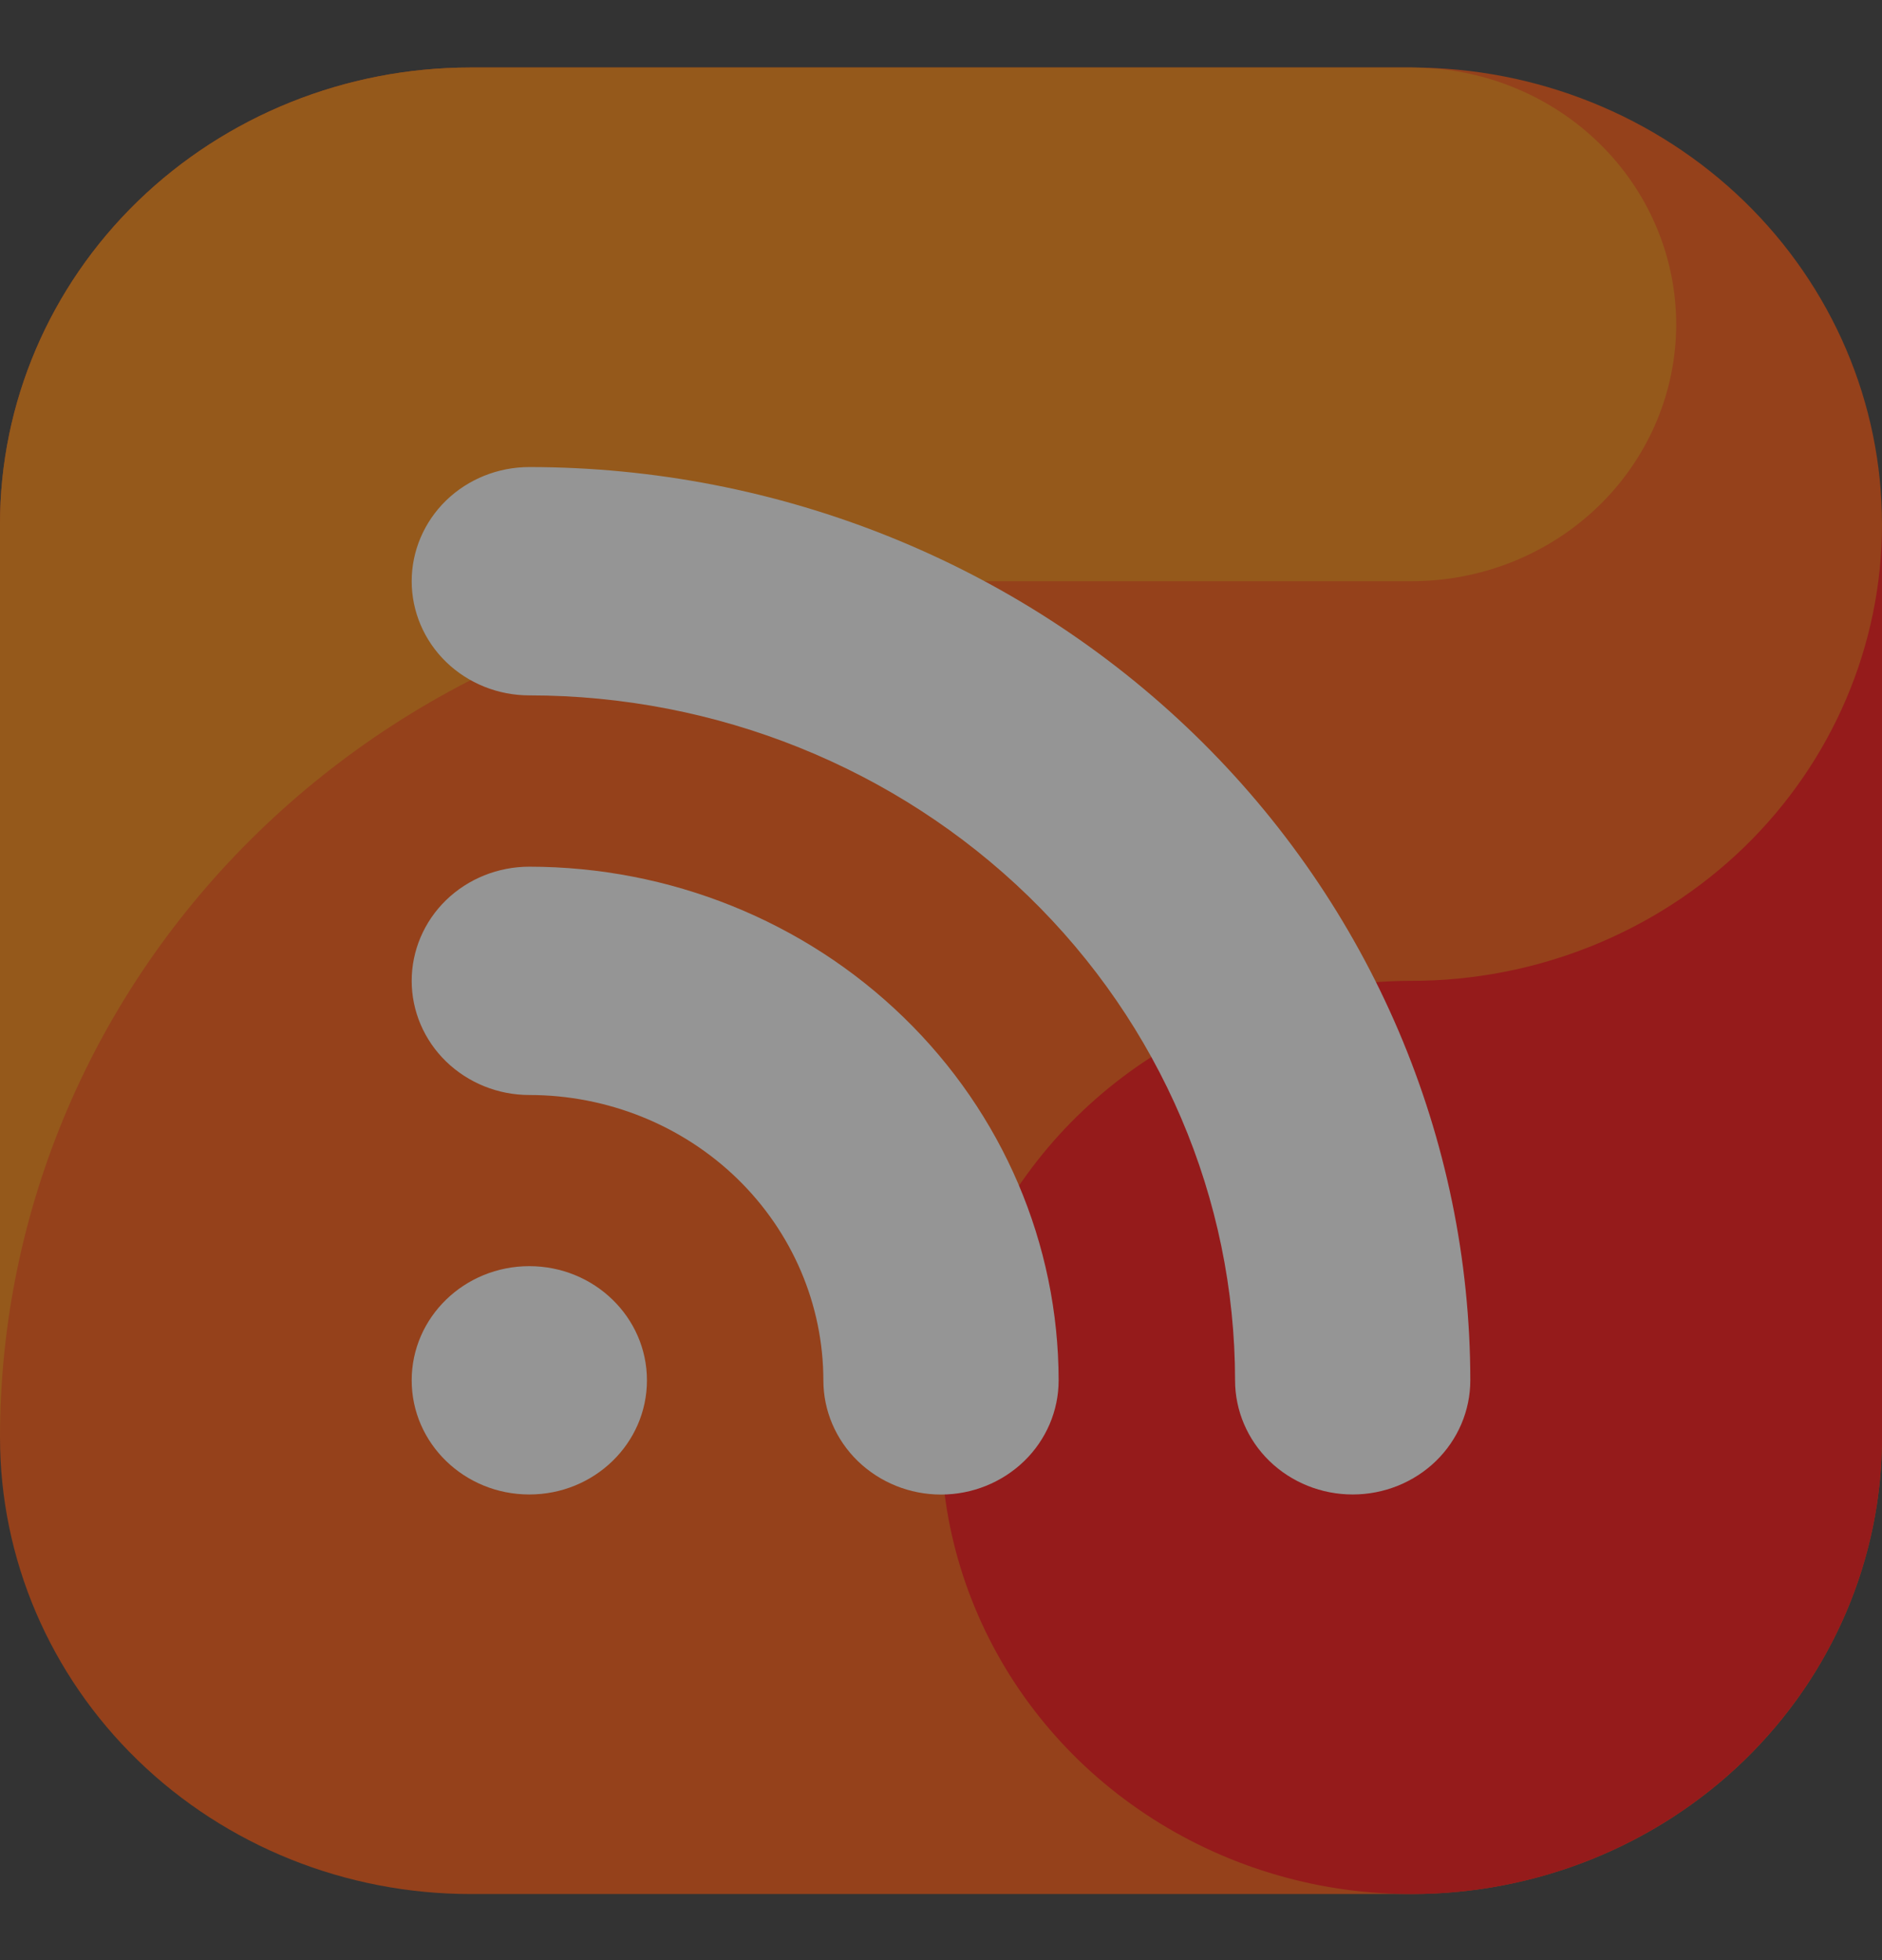 <svg width="24" height="25" viewBox="0 0 24 25" fill="none" xmlns="http://www.w3.org/2000/svg">
<rect x="0" y="0" width="24" height="25" fill="#333333" stroke="none"/>
<g opacity="0.48">
<g clip-path="url(#clip0_732_5653)">
<path fill-rule="evenodd" clip-rule="evenodd" d="M18 24.157H6C4.409 24.157 2.883 23.544 1.757 22.451C0.632 21.359 6.96138e-05 19.878 0 18.333L0 6.685C6.96138e-05 5.141 0.632 3.659 1.757 2.567C2.883 1.475 4.409 0.861 6 0.861L18 0.861C19.591 0.861 21.117 1.475 22.243 2.567C23.368 3.659 24 5.141 24 6.685V18.333C24 19.878 23.368 21.359 22.243 22.452C21.117 23.544 19.591 24.157 18 24.157Z" fill="#FF5000"/>
<path fill-rule="evenodd" clip-rule="evenodd" d="M11.25 7.413H18C18.865 7.413 19.697 7.091 20.325 6.512C20.952 5.934 21.326 5.144 21.371 4.305C21.415 3.466 21.126 2.643 20.563 2.005C20 1.367 19.206 0.964 18.345 0.878C18.23 0.872 18.117 0.861 18 0.861H6C4.409 0.861 2.883 1.475 1.757 2.567C0.632 3.659 6.96138e-05 5.141 0 6.685L0 18.333C6.96164e-05 15.437 1.185 12.66 3.295 10.612C5.405 8.564 8.266 7.413 11.25 7.413Z" fill="#FF8200"/>
<path fill-rule="evenodd" clip-rule="evenodd" d="M18 12.51C16.813 12.51 15.653 12.851 14.667 13.491C13.68 14.131 12.911 15.041 12.457 16.105C12.003 17.169 11.884 18.34 12.115 19.47C12.347 20.6 12.918 21.637 13.757 22.452C14.597 23.266 15.666 23.821 16.829 24.046C17.993 24.27 19.2 24.155 20.296 23.714C21.392 23.273 22.329 22.527 22.989 21.569C23.648 20.611 24 19.485 24 18.334V6.686C24 8.23 23.368 9.712 22.243 10.804C21.117 11.896 19.591 12.51 18 12.51Z" fill="#FF0000"/>
<path d="M6.75 19.061C7.578 19.061 8.25 18.41 8.25 17.605C8.25 16.801 7.578 16.149 6.75 16.149C5.922 16.149 5.25 16.801 5.25 17.605C5.25 18.41 5.922 19.061 6.75 19.061Z" fill="white"/>
<path fill-rule="evenodd" clip-rule="evenodd" d="M6.75 5.957C6.352 5.957 5.971 6.11 5.689 6.383C5.408 6.657 5.25 7.027 5.25 7.413C5.25 7.799 5.408 8.17 5.689 8.443C5.971 8.716 6.352 8.869 6.75 8.869C9.137 8.87 11.425 9.791 13.113 11.429C14.8 13.067 15.749 15.289 15.75 17.605C15.75 17.991 15.908 18.362 16.189 18.635C16.471 18.908 16.852 19.061 17.25 19.061C17.648 19.061 18.029 18.908 18.311 18.635C18.592 18.362 18.75 17.991 18.75 17.605C18.748 14.516 17.484 11.554 15.234 9.37C12.983 7.186 9.932 5.958 6.75 5.957Z" fill="white"/>
<path fill-rule="evenodd" clip-rule="evenodd" d="M6.75 11.054C6.352 11.054 5.971 11.207 5.689 11.48C5.408 11.753 5.25 12.124 5.25 12.51C5.25 12.896 5.408 13.266 5.689 13.539C5.971 13.812 6.352 13.966 6.75 13.966C7.744 13.966 8.698 14.35 9.401 15.032C10.104 15.715 10.499 16.64 10.5 17.606C10.5 17.992 10.658 18.362 10.939 18.635C11.221 18.908 11.602 19.062 12 19.062C12.398 19.062 12.779 18.908 13.061 18.635C13.342 18.362 13.5 17.992 13.5 17.606C13.499 15.868 12.788 14.202 11.522 12.974C10.256 11.745 8.54 11.055 6.75 11.054Z" fill="white"/>
</g>
</g>
<defs>
<clipPath id="clip0_732_5653">
<rect width="24" height="23.296" fill="white" transform="translate(0 0.861)"/>
</clipPath>
</defs>
</svg>
